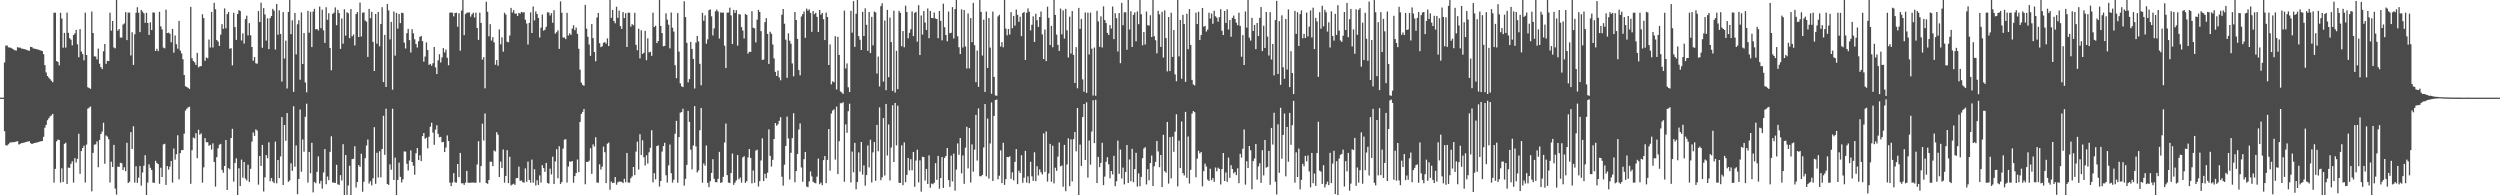 <?xml version="1.0" encoding="UTF-8"?>
<svg xmlns="http://www.w3.org/2000/svg" width="1920" height="150">
  <path d="M0 74.992h1v1.000H0zM1 74.992h1v1.000H1zM2 74.993h1v1.000H2zM3 47.991h1v52.794H3zM4 35.018h1v76.517H4zM5 34.972h1v76.792H5zM6 36.375h1v74.419H6zM7 36.450h1v73.148H7zM8 36.755h1v72.561H8zM9 37.413h1v71.872H9zM10 38.034h1v71.168H10zM11 38.590h1v70.391H11zM12 38.834h1v69.888H12zM13 36.245h1v72.210H13zM14 36.536h1v74.465H14zM15 36.625h1v73.878H15zM16 37.294h1v72.648H16zM17 37.436h1v72.331H17zM18 37.699h1v71.825H18zM19 37.921h1v71.310H19zM20 38.303h1v70.597H20zM21 38.704h1v69.987H21zM22 38.994h1v69.455H22zM23 36.014h1v73.919H23zM24 36.150h1v74.448H24zM25 37.150h1v73.031H25zM26 37.374h1v72.468H26zM27 37.585h1v72.104H27zM28 37.870h1v71.529H28zM29 38.091h1v71.006H29zM30 38.521h1v70.249H30zM31 38.856h1v69.655H31zM32 39.161h1v69.188H32zM33 41.639h1v63.432H33zM34 50.046h1v48.025H34zM35 55.635h1v40.259H35zM36 58.382h1v33.977H36zM37 59.638h1v31.196H37zM38 60.837h1v28.566H38zM39 62.022h1v26.620H39zM40 63.192h1v24.244H40zM41 9.816h1v130.406H41zM42 9.752h1v119.930H42zM43 46.897h1v61.622H43zM44 47.569h1v59.577H44zM45 50.183h1v57.325H45zM46 9.764h1v130.487H46zM47 14.242h1v115.013H47zM48 36.683h1v103.154H48zM49 25.298h1v85.171H49zM50 36.539h1v73.081H50zM51 9.665h1v131.604H51zM52 25.175h1v103.534H52zM53 29.322h1v99.591H53zM54 30.474h1v95.375H54zM55 34.859h1v88.995H55zM56 26.872h1v113.382H56zM57 25.641h1v95.791H57zM58 22.941h1v101.822H58zM59 34.057h1v87.965H59zM60 43.930h1v58.793H60zM61 22.393h1v111.127H61zM62 39.568h1v76.452H62zM63 41.570h1v72.085H63zM64 46.318h1v65.580H64zM65 9.741h1v130.455H65zM66 42.221h1v68.857H66zM67 67.023h1v16.440H67zM68 67.624h1v15.031H68zM69 68.224h1v13.570H69zM70 8.871h1v138.049H70zM71 25.345h1v92.058H71zM72 43.259h1v67.868H72zM73 43.404h1v67.465H73zM74 45.610h1v62.983H74zM75 37.313h1v91.137H75zM76 48.946h1v58.452H76zM77 51.552h1v51.341H77zM78 53.082h1v47.958H78zM79 39.357h1v54.915H79zM80 33.727h1v92.005H80zM81 48.988h1v55.047H81zM82 46.682h1v58.209H82zM83 46.888h1v60.041H83zM84 9.711h1v130.466H84zM85 23.531h1v100.622H85zM86 16.136h1v112.109H86zM87 36.445h1v74.815H87zM88 37.135h1v107.715H88zM89 -1.820h1v151.289H89zM90 23.542h1v104.424H90zM91 22.325h1v105.899H91zM92 28.852h1v96.193H92zM93 28.870h1v96.524H93zM94 18.857h1v111.738H94zM95 17.950h1v110.534H95zM96 9.298h1v122.175H96zM97 30.798h1v78.882H97zM98 9.675h1v130.873H98zM99 9.669h1v129.897H99zM100 42.600h1v58.864H100zM101 24.777h1v89.610H101zM102 49.868h1v47.122H102zM103 26.291h1v113.963H103zM104 9.758h1v117.976H104zM105 5.555h1v134.847H105zM106 9.724h1v126.742H106zM107 24.702h1v102.826H107zM108 7.632h1v134.979H108zM109 8.932h1v123.520H109zM110 10.196h1v117.090H110zM111 17.521h1v101.682H111zM112 9.845h1v154.481H112zM113 17.643h1v122.577H113zM114 26.845h1v99.404H114zM115 17.166h1v111.682H115zM116 23.107h1v107.448H116zM117 9.537h1v130.765H117zM118 9.741h1v130.661H118zM119 39.175h1v84.310H119zM120 37.456h1v87.662H120zM121 39.249h1v86.782H121zM122 9.137h1v132.026H122zM123 20.226h1v108.616H123zM124 22.591h1v113.321H124zM125 36.571h1v74.319H125zM126 37.135h1v73.288H126zM127 7.386h1v134.666H127zM128 25.374h1v102.157H128zM129 25.058h1v105.188H129zM130 25.909h1v102.028H130zM131 32.446h1v91.189H131zM132 22.205h1v118.044H132zM133 40.425h1v73.669H133zM134 27.249h1v95.379H134zM135 33.938h1v84.548H135zM136 37.365h1v66.518H136zM137 16.076h1v121.689H137zM138 38.874h1v78.730H138zM139 41.019h1v74.288H139zM140 45.540h1v69.713H140zM141 57.598h1v45.134H141zM142 66.240h1v18.717H142zM143 66.829h1v16.670H143zM144 67.468h1v15.033H144zM145 68.315h1v13.635H145zM146 5.292h1v135.872H146zM147 44.763h1v70.572H147zM148 46.820h1v58.786H148zM149 47.869h1v58.365H149zM150 49.855h1v52.458H150zM151 40.578h1v80.922H151zM152 51.728h1v47.889H152zM153 50.960h1v52.441H153zM154 50.743h1v51.714H154zM155 10.947h1v129.331H155zM156 13.935h1v114.600H156zM157 46.691h1v59.415H157zM158 44.182h1v65.003H158zM159 44.759h1v64.478H159zM160 30.387h1v81.547H160zM161 36.481h1v74.716H161zM162 9.134h1v105.711H162zM163 36.465h1v73.591H163zM164 2.201h1v122.215H164zM165 7.118h1v136.189H165zM166 30.796h1v89.928H166zM167 31.879h1v81.985H167zM168 35.300h1v75.847H168zM169 26.611h1v83.885H169zM170 18.559h1v111.900H170zM171 22.126h1v110.543H171zM172 6.461h1v121.006H172zM173 21.739h1v85.765H173zM174 10.803h1v135.063H174zM175 9.184h1v119.931H175zM176 37.409h1v92.654H176zM177 37.036h1v68.997H177zM178 50.211h1v48.732H178zM179 9.769h1v129.685H179zM180 20.766h1v104.365H180zM181 30.600h1v91.023H181zM182 10.773h1v143.703H182zM183 7.792h1v121.441H183zM184 8.478h1v134.410H184zM185 31.085h1v91.482H185zM186 25.582h1v110.859H186zM187 33.503h1v90.888H187zM188 14.652h1v122.512H188zM189 12.015h1v126.555H189zM190 27.193h1v99.330H190zM191 17.774h1v121.964H191zM192 27.063h1v102.592H192zM193 36.108h1v72.623H193zM194 46.642h1v55.070H194zM195 43.850h1v60.509H195zM196 48.580h1v50.824H196zM197 48.927h1v51.368H197zM198 8.479h1v133.366H198zM199 16.948h1v102.890H199zM200 2.068h1v125.324H200zM201 36.685h1v74.647H201zM202 6.186h1v140.930H202zM203 11.170h1v125.012H203zM204 31.157h1v87.920H204zM205 14.066h1v107.503H205zM206 37.734h1v71.585H206zM207 13.905h1v125.354H207zM208 12.264h1v124.497H208zM209 6.793h1v132.556H209zM210 8.131h1v132.511H210zM211 38.030h1v70.743H211zM212 3.139h1v137.647H212zM213 26.658h1v96.273H213zM214 7.914h1v128.822H214zM215 26.051h1v94.115H215zM216 62.591h1v27.378H216zM217 9.324h1v132.776H217zM218 44.945h1v51.073H218zM219 31.211h1v76.948H219zM220 67.950h1v18.909H220zM221 9.188h1v130.481H221zM222 -3.112h1v141.721H222zM223 26.220h1v99.166H223zM224 15.616h1v115.592H224zM225 70.562h1v11.058H225zM226 9.955h1v118.117H226zM227 41.776h1v69.966H227zM228 18.637h1v130.538H228zM229 15.587h1v121.901H229zM230 61.250h1v22.883H230zM231 9.517h1v122.316H231zM232 49.128h1v57.991H232zM233 25.388h1v91.153H233zM234 63.330h1v26.354H234zM235 70.915h1v8.718H235zM236 8.317h1v131.899H236zM237 25.067h1v91.660H237zM238 9.073h1v123.982H238zM239 36.139h1v73.548H239zM240 8.903h1v138.860H240zM241 6.783h1v132.941H241zM242 22.474h1v118.204H242zM243 22.334h1v109.621H243zM244 23.396h1v96.722H244zM245 5.053h1v136.006H245zM246 21.632h1v117.228H246zM247 7.444h1v137.397H247zM248 23.279h1v109.155H248zM249 32.974h1v81.505H249zM250 5.576h1v135.919H250zM251 15.207h1v120.365H251zM252 10.141h1v128.186H252zM253 36.806h1v79.802H253zM254 53.962h1v50.698H254zM255 10.646h1v129.612H255zM256 9.727h1v130.516H256zM257 5.676h1v134.889H257zM258 19.345h1v107.233H258zM259 7.586h1v134.057H259zM260 10.015h1v131.959H260zM261 37.529h1v96.998H261zM262 14.165h1v124.495H262zM263 33.516h1v77.237H263zM264 7.098h1v142.913H264zM265 27.329h1v91.744H265zM266 9.373h1v140.278H266zM267 10.119h1v132.340H267zM268 29.285h1v97.985H268zM269 6.958h1v143.430H269zM270 27.916h1v94.318H270zM271 26.535h1v95.435H271zM272 34.897h1v77.413H272zM273 10.819h1v133.190H273zM274 9.287h1v130.479H274zM275 28.436h1v98.381H275zM276 1.949h1v126.215H276zM277 28.021h1v90.064H277zM278 9.727h1v137.502H278zM279 9.507h1v130.060H279zM280 15.740h1v105.772H280zM281 16.634h1v95.147H281zM282 43.748h1v63.414H282zM283 6.822h1v134.105H283zM284 13.969h1v125.190H284zM285 9.124h1v133.249H285zM286 32.163h1v104.794H286zM287 54.516h1v43.195H287zM288 10.764h1v130.400H288zM289 33.557h1v83.772H289zM290 9.205h1v127.166H290zM291 35.590h1v80.607H291zM292 18.474h1v117.709H292zM293 5.514h1v108.943H293zM294 63.096h1v25.856H294zM295 26.787h1v92.126H295zM296 66.807h1v16.664H296zM297 3.123h1v138.176H297zM298 7.959h1v134.075H298zM299 30.275h1v95.938H299zM300 16.817h1v113.514H300zM301 68.856h1v14.629H301zM302 8.847h1v129.413H302zM303 42.684h1v78.408H303zM304 9.862h1v140.067H304zM305 21.942h1v116.245H305zM306 10.711h1v114.176H306zM307 17.769h1v118.087H307zM308 9.774h1v130.360H308zM309 10.107h1v127.598H309zM310 32.740h1v83.510H310zM311 37.206h1v79.205H311zM312 25.467h1v100.325H312zM313 22.181h1v108.781H313zM314 30.820h1v92.476H314zM315 40.349h1v75.155H315zM316 22.401h1v101.994H316zM317 25.618h1v101.647H317zM318 30.138h1v104.055H318zM319 33.795h1v83.914H319zM320 36.499h1v77.198H320zM321 31.688h1v91.221H321zM322 28.306h1v91.005H322zM323 27.597h1v96.173H323zM324 31.565h1v72.962H324zM325 47.377h1v54.762H325zM326 43.415h1v63.109H326zM327 32.538h1v73.210H327zM328 38.462h1v75.458H328zM329 49.831h1v55.174H329zM330 49.052h1v48.257H330zM331 50.506h1v43.761H331zM332 48.556h1v53.298H332zM333 36.102h1v75.097H333zM334 51.744h1v47.785H334zM335 56.867h1v39.345H335zM336 46.319h1v56.481H336zM337 41.658h1v63.740H337zM338 48.028h1v57.083H338zM339 44.075h1v65.183H339zM340 36.979h1v72.020H340zM341 40.240h1v76.556H341zM342 38.063h1v75.253H342zM343 44.348h1v59.636H343zM344 50.126h1v58.221H344zM345 9.654h1v130.609H345zM346 9.637h1v133.325H346zM347 9.718h1v130.466H347zM348 12.570h1v120.398H348zM349 9.989h1v130.045H349zM350 9.748h1v130.520H350zM351 20.514h1v105.439H351zM352 10.209h1v125.852H352zM353 38.906h1v78.565H353zM354 8.148h1v132.672H354zM355 -0.157h1v140.924H355zM356 26.970h1v115.021H356zM357 10.806h1v129.475H357zM358 9.791h1v121.475H358zM359 9.634h1v130.681H359zM360 9.570h1v130.846H360zM361 12.821h1v127.495H361zM362 10.975h1v129.202H362zM363 9.760h1v130.416H363zM364 13.434h1v126.881H364zM365 9.715h1v130.639H365zM366 21.495h1v104.791H366zM367 30.635h1v77.840H367zM368 9.751h1v130.457H368zM369 17.620h1v109.933H369zM370 45.755h1v49.222H370zM371 43.889h1v64.047H371zM372 67.843h1v19.322H372zM373 1.337h1v139.281H373zM374 9.074h1v132.012H374zM375 27.842h1v110.388H375zM376 18.545h1v105.615H376zM377 31.170h1v93.072H377zM378 28.572h1v98.999H378zM379 32.547h1v83.001H379zM380 49.710h1v66.620H380zM381 46.154h1v55.394H381zM382 50.412h1v53.018H382zM383 22.556h1v113.391H383zM384 34.062h1v90.037H384zM385 28.669h1v100.341H385zM386 39.683h1v75.134H386zM387 9.786h1v130.490H387zM388 11.237h1v123.874H388zM389 32.070h1v83.307H389zM390 32.476h1v108.136H390zM391 27.278h1v93.098H391zM392 6.052h1v136.404H392zM393 9.644h1v132.022H393zM394 7.757h1v133.279H394zM395 10.475h1v131.509H395zM396 10.377h1v126.535H396zM397 12.227h1v124.472H397zM398 9.936h1v118.024H398zM399 10.481h1v128.348H399zM400 9.106h1v129.559H400zM401 9.652h1v130.290H401zM402 9.415h1v130.840H402zM403 15.156h1v114.195H403zM404 18.070h1v121.582H404zM405 34.213h1v89.917H405zM406 17.554h1v120.643H406zM407 9.546h1v130.671H407zM408 25.350h1v97.244H408zM409 4.971h1v135.361H409zM410 15.663h1v114.353H410zM411 8.736h1v133.700H411zM412 10.762h1v127.677H412zM413 13.753h1v128.287H413zM414 28.827h1v105.881H414zM415 21.258h1v118.966H415zM416 11.177h1v115.624H416zM417 23.564h1v105.506H417zM418 22.823h1v109.184H418zM419 20.512h1v104.616H419zM420 9.491h1v131.027H420zM421 9.630h1v131.413H421zM422 11.953h1v117.569H422zM423 10.137h1v123.870H423zM424 17.465h1v102.879H424zM425 7.845h1v133.534H425zM426 25.822h1v98.118H426zM427 24.773h1v89.825H427zM428 23.273h1v113.633H428zM429 37.522h1v74.830H429zM430 1.017h1v140.234H430zM431 9.765h1v130.046H431zM432 28.826h1v85.307H432zM433 28.785h1v78.488H433zM434 30.071h1v76.844H434zM435 9.894h1v130.354H435zM436 27.285h1v100.610H436zM437 25.624h1v98.377H437zM438 26.787h1v97.494H438zM439 21.964h1v101.666H439zM440 19.412h1v120.919H440zM441 23.204h1v112.001H441zM442 21.209h1v111.729H442zM443 26.025h1v96.498H443zM444 37.435h1v94.833H444zM445 53.515h1v40.137H445zM446 63.422h1v24.073H446zM447 65.191h1v20.727H447zM448 65.839h1v17.851H448zM449 3.737h1v137.790H449zM450 22.023h1v102.326H450zM451 28.208h1v96.164H451zM452 34.219h1v89.248H452zM453 42.879h1v70.973H453zM454 18.487h1v115.021H454zM455 29.264h1v81.631H455zM456 39.961h1v72.583H456zM457 47.037h1v58.370H457zM458 13.467h1v126.787H458zM459 9.908h1v130.383H459zM460 33.197h1v93.025H460zM461 36.187h1v94.050H461zM462 35.517h1v92.472H462zM463 32.818h1v79.764H463zM464 32.350h1v84.552H464zM465 33.550h1v107.096H465zM466 29.465h1v80.870H466zM467 35.390h1v74.141H467zM468 -0.811h1v146.559H468zM469 13.718h1v125.726H469zM470 7.668h1v132.925H470zM471 16.140h1v124.226H471zM472 17.851h1v118.142H472zM473 5.186h1v136.700H473zM474 13.690h1v126.341H474zM475 8.090h1v131.316H475zM476 20.081h1v119.425H476zM477 22.237h1v117.450H477zM478 9.282h1v131.347H478zM479 13.910h1v123.392H479zM480 10.125h1v129.820H480zM481 36.081h1v81.355H481zM482 9.702h1v130.533H482zM483 9.789h1v130.461H483zM484 20.456h1v116.404H484zM485 18.514h1v116.984H485zM486 19.411h1v108.868H486zM487 9.845h1v124.655H487zM488 34.467h1v81.968H488zM489 38.596h1v70.207H489zM490 22.072h1v108.156H490zM491 44.869h1v58.206H491zM492 23.228h1v95.843H492zM493 41.415h1v66.324H493zM494 40.477h1v80.374H494zM495 23.631h1v103.492H495zM496 46.236h1v73.082H496zM497 29.448h1v96.153H497zM498 40.204h1v76.764H498zM499 39.763h1v73.723H499zM500 42.864h1v57.195H500zM501 9.750h1v130.321H501zM502 20.756h1v112.256H502zM503 19.698h1v118.008H503zM504 33.056h1v79.099H504zM505 31.513h1v80.172H505zM506 -0.034h1v143.327H506zM507 19.958h1v119.062H507zM508 25.375h1v91.050H508zM509 35.512h1v76.682H509zM510 35.217h1v74.431H510zM511 10.232h1v124.442H511zM512 15.072h1v125.162H512zM513 18.970h1v108.072H513zM514 37.192h1v73.794H514zM515 9.645h1v123.354H515zM516 21.240h1v118.982H516zM517 24.293h1v113.742H517zM518 50.058h1v52.673H518zM519 60.071h1v32.752H519zM520 10.060h1v130.266H520zM521 39.637h1v65.657H521zM522 64.023h1v22.524H522zM523 66.274h1v19.802H523zM524 66.921h1v16.577H524zM525 0.970h1v141.622H525zM526 13.131h1v124.235H526zM527 32.942h1v93.701H527zM528 63.297h1v21.868H528zM529 60.786h1v32.830H529zM530 32.146h1v82.738H530zM531 37.598h1v92.511H531zM532 45.260h1v66.446H532zM533 67.954h1v13.551H533zM534 32.708h1v79.745H534zM535 27.611h1v104.856H535zM536 31.779h1v99.150H536zM537 48.992h1v51.040H537zM538 65.482h1v17.419H538zM539 9.835h1v130.484H539zM540 15.972h1v109.591H540zM541 11.837h1v115.399H541zM542 33.561h1v78.225H542zM543 30.201h1v110.266H543zM544 7.778h1v135.923H544zM545 7.205h1v132.012H545zM546 12.562h1v120.242H546zM547 27.250h1v95.004H547zM548 21.802h1v115.525H548zM549 8.712h1v131.187H549zM550 7.359h1v132.597H550zM551 8.794h1v128.577H551zM552 29.606h1v87.016H552zM553 9.549h1v130.875H553zM554 9.715h1v130.266H554zM555 9.661h1v126.159H555zM556 35.058h1v74.410H556zM557 52.297h1v42.558H557zM558 9.737h1v124.760H558zM559 9.611h1v130.643H559zM560 5.899h1v134.692H560zM561 11.809h1v121.074H561zM562 33.860h1v84.060H562zM563 7.624h1v134.289H563zM564 9.914h1v130.347H564zM565 7.785h1v130.757H565zM566 35.035h1v84.053H566zM567 10.778h1v126.972H567zM568 11.136h1v125.234H568zM569 20.819h1v119.412H569zM570 23.457h1v97.434H570zM571 29.561h1v90.395H571zM572 10.705h1v129.773H572zM573 11.497h1v127.647H573zM574 41.147h1v79.740H574zM575 39.732h1v74.745H575zM576 39.937h1v81.364H576zM577 8.596h1v132.244H577zM578 21.292h1v109.639H578zM579 21.773h1v118.635H579zM580 32.579h1v83.129H580zM581 15.109h1v99.892H581zM582 7.577h1v135.621H582zM583 9.178h1v129.997H583zM584 23.890h1v99.356H584zM585 46.051h1v60.186H585zM586 45.715h1v93.357H586zM587 16.980h1v116.425H587zM588 13.939h1v122.948H588zM589 26.003h1v106.667H589zM590 49.119h1v50.277H590zM591 24.361h1v95.367H591zM592 25.940h1v102.024H592zM593 34.192h1v88.535H593zM594 44.859h1v61.916H594zM595 55.181h1v39.356H595zM596 58.323h1v38.240H596zM597 54.163h1v41.228H597zM598 59.507h1v33.287H598zM599 61.698h1v28.299H599zM600 11.319h1v124.431H600zM601 6.924h1v135.678H601zM602 18.212h1v108.280H602zM603 30.470h1v81.646H603zM604 59.748h1v29.785H604zM605 25.585h1v80.763H605zM606 31.276h1v106.614H606zM607 33.572h1v83.800H607zM608 48.739h1v57.346H608zM609 58.604h1v28.309H609zM610 9.239h1v130.744H610zM611 15.396h1v115.996H611zM612 29.880h1v88.414H612zM613 53.792h1v45.695H613zM614 57.857h1v36.888H614zM615 12.662h1v115.937H615zM616 10.854h1v128.736H616zM617 8.865h1v113.425H617zM618 29.052h1v87.657H618zM619 6.627h1v136.614H619zM620 8.197h1v135.573H620zM621 7.162h1v132.147H621zM622 9.893h1v121.803H622zM623 24.431h1v111.049H623zM624 8.492h1v131.138H624zM625 10.880h1v129.503H625zM626 9.852h1v130.970H626zM627 12.937h1v122.753H627zM628 24.512h1v97.269H628zM629 7.704h1v133.741H629zM630 11.275h1v128.960H630zM631 9.993h1v132.227H631zM632 14.758h1v108.207H632zM633 30.754h1v89.085H633zM634 9.684h1v130.983H634zM635 13.077h1v109.708H635zM636 49.895h1v49.233H636zM637 34.099h1v96.967H637zM638 64.744h1v22.448H638zM639 62.449h1v22.438H639zM640 63.198h1v20.801H640zM641 27.808h1v94.744H641zM642 68.693h1v13.161H642zM643 28.285h1v105.382H643zM644 42.190h1v66.258H644zM645 70.239h1v9.003H645zM646 71.021h1v8.299H646zM647 72.125h1v6.411H647zM648 8.141h1v131.446H648zM649 52.582h1v42.960H649zM650 48.706h1v53.263H650zM651 67.013h1v18.378H651zM652 70.724h1v8.924H652zM653 8.352h1v131.799H653zM654 25.101h1v91.333H654zM655 0.877h1v131.496H655zM656 35.988h1v73.716H656zM657 10.541h1v134.822H657zM658 -1.267h1v141.047H658zM659 27.757h1v89.311H659zM660 30.540h1v101.232H660zM661 38.414h1v70.664H661zM662 9.042h1v125.042H662zM663 27.642h1v99.378H663zM664 6.390h1v136.190H664zM665 19.029h1v115.415H665zM666 39.002h1v72.727H666zM667 9.240h1v119.342H667zM668 40.778h1v66.515H668zM669 12.945h1v127.212H669zM670 34.817h1v82.214H670zM671 8.876h1v100.207H671zM672 9.468h1v129.399H672zM673 56.459h1v39.465H673zM674 43.485h1v72.670H674zM675 66.393h1v16.075H675zM676 4.746h1v133.695H676zM677 2.501h1v133.678H677zM678 62.660h1v28.014H678zM679 15.774h1v119.017H679zM680 69.248h1v10.591H680zM681 7.575h1v111.860H681zM682 59.278h1v36.327H682zM683 13.487h1v125.086H683zM684 32.377h1v80.930H684zM685 69.843h1v11.025H685zM686 8.254h1v116.178H686zM687 71.076h1v7.979H687zM688 38.997h1v72.679H688zM689 68.456h1v12.712H689zM690 8.309h1v132.073H690zM691 9.861h1v130.688H691zM692 35.481h1v76.112H692zM693 23.843h1v118.330H693zM694 36.317h1v73.028H694zM695 4.367h1v135.596H695zM696 9.272h1v125.035H696zM697 29.435h1v91.879H697zM698 25.202h1v105.707H698zM699 22.460h1v99.797H699zM700 8.829h1v122.000H700zM701 27.765h1v88.955H701zM702 9.923h1v133.522H702zM703 9.048h1v114.237H703zM704 31.977h1v83.025H704zM705 3.989h1v136.106H705zM706 42.310h1v80.841H706zM707 11.899h1v135.257H707zM708 26.556h1v93.840H708zM709 8.431h1v112.268H709zM710 17.290h1v121.373H710zM711 23.013h1v106.709H711zM712 6.513h1v134.806H712zM713 29.340h1v89.992H713zM714 8.468h1v135.731H714zM715 13.777h1v127.185H715zM716 13.901h1v127.612H716zM717 9.612h1v130.767H717zM718 14.196h1v111.110H718zM719 14.600h1v123.510H719zM720 29.356h1v90.340H720zM721 8.437h1v136.515H721zM722 15.961h1v120.803H722zM723 30.997h1v89.580H723zM724 2.797h1v141.535H724zM725 20.877h1v100.387H725zM726 26.880h1v92.908H726zM727 31.668h1v81.999H727zM728 8.880h1v129.434H728zM729 25.534h1v117.971H729zM730 25.136h1v94.364H730zM731 5.485h1v133.906H731zM732 29.534h1v88.447H732zM733 6.994h1v139.420H733zM734 -1.519h1v131.771H734zM735 27.860h1v82.328H735zM736 36.315h1v82.574H736zM737 41.523h1v64.507H737zM738 7.163h1v125.946H738zM739 36.430h1v82.943H739zM740 7.708h1v133.442H740zM741 35.687h1v77.737H741zM742 52.624h1v44.737H742zM743 10.354h1v118.968H743zM744 52.533h1v45.757H744zM745 13.882h1v126.326H745zM746 32.333h1v78.546H746zM747 2.190h1v129.629H747zM748 34.696h1v80.234H748zM749 63.150h1v25.082H749zM750 38.851h1v84.490H750zM751 66.662h1v16.586H751zM752 -4.852h1v140.170H752zM753 9.117h1v126.277H753zM754 42.667h1v91.686H754zM755 15.119h1v98.133H755zM756 70.604h1v9.311H756zM757 8.898h1v126.542H757zM758 52.171h1v38.932H758zM759 13.858h1v123.318H759zM760 36.536h1v73.627H760zM761 71.988h1v6.701H761zM762 8.900h1v130.127H762zM763 59.090h1v29.921H763zM764 73.274h1v3.510H764zM765 73.597h1v2.792H765zM766 12.591h1v125.160H766zM767 11.358h1v123.591H767zM768 35.754h1v79.710H768zM769 32.365h1v108.285H769zM770 36.277h1v73.391H770zM771 -0.618h1v142.604H771zM772 21.953h1v115.686H772zM773 27.156h1v93.404H773zM774 22.241h1v98.477H774zM775 26.521h1v93.545H775zM776 9.335h1v128.046H776zM777 21.687h1v110.673H777zM778 12.222h1v126.347H778zM779 19.649h1v104.674H779zM780 7.334h1v107.151H780zM781 11.362h1v130.033H781zM782 16.743h1v114.315H782zM783 12.854h1v119.962H783zM784 27.730h1v91.453H784zM785 10.001h1v130.385H785zM786 9.165h1v127.273H786zM787 46.050h1v69.839H787zM788 9.797h1v130.490H788zM789 6.439h1v129.019H789zM790 9.006h1v131.751H790zM791 23.363h1v100.905H791zM792 19.007h1v116.426H792zM793 12.535h1v126.380H793zM794 32.204h1v84.748H794zM795 10.540h1v128.548H795zM796 15.535h1v112.177H796zM797 20.611h1v114.146H797zM798 13.033h1v117.062H798zM799 8.798h1v123.532H799zM800 26.405h1v107.579H800zM801 45.385h1v57.066H801zM802 22.698h1v109.285H802zM803 46.939h1v54.037H803zM804 5.097h1v134.393H804zM805 13.682h1v119.560H805zM806 34.588h1v75.879H806zM807 19.883h1v119.670H807zM808 36.308h1v75.635H808zM809 -3.295h1v144.134H809zM810 11.447h1v117.347H810zM811 26.573h1v104.650H811zM812 34.483h1v85.805H812zM813 39.122h1v70.307H813zM814 6.551h1v121.210H814zM815 26.362h1v100.749H815zM816 8.006h1v135.404H816zM817 29.633h1v81.631H817zM818 6.820h1v140.024H818zM819 23.293h1v103.007H819zM820 44.130h1v62.108H820zM821 12.782h1v130.148H821zM822 41.109h1v65.898H822zM823 8.486h1v130.889H823zM824 42.201h1v64.630H824zM825 63.763h1v37.682H825zM826 36.183h1v80.020H826zM827 67.783h1v15.147H827zM828 6.051h1v144.208H828zM829 22.152h1v88.884H829zM830 14.475h1v112.970H830zM831 60.957h1v28.959H831zM832 70.452h1v9.398H832zM833 9.570h1v113.242H833zM834 71.309h1v7.269H834zM835 9.720h1v126.656H835zM836 41.840h1v66.045H836zM837 9.666h1v116.812H837zM838 37.352h1v63.672H838zM839 73.349h1v3.657H839zM840 36.509h1v73.400H840zM841 73.500h1v3.130H841zM842 8.351h1v132.215H842zM843 16.424h1v104.116H843zM844 35.945h1v92.412H844zM845 12.563h1v112.518H845zM846 36.530h1v73.143H846zM847 4.845h1v137.324H847zM848 15.422h1v120.225H848zM849 17.703h1v106.529H849zM850 25.283h1v95.459H850zM851 26.868h1v99.304H851zM852 19.239h1v117.667H852zM853 21.930h1v109.376H853zM854 5.044h1v128.921H854zM855 30.065h1v89.608H855zM856 10.131h1v132.860H856zM857 14.002h1v125.214H857zM858 39.520h1v68.460H858zM859 10.017h1v123.465H859zM860 48.524h1v66.359H860zM861 2.215h1v134.841H861zM862 19.373h1v109.357H862zM863 9.509h1v132.109H863zM864 9.374h1v122.677H864zM865 38.186h1v73.191H865zM866 -3.614h1v144.160H866zM867 22.705h1v99.769H867zM868 8.662h1v130.519H868zM869 36.047h1v78.229H869zM870 11.408h1v128.525H870zM871 9.544h1v120.308H871zM872 31.760h1v85.582H872zM873 8.816h1v134.440H873zM874 18.610h1v114.582H874zM875 -4.830h1v147.837H875zM876 10.933h1v124.941H876zM877 34.812h1v86.661H877zM878 24.617h1v89.432H878zM879 34.177h1v78.879H879zM880 8.882h1v132.802H880zM881 19.423h1v110.464H881zM882 19.632h1v118.862H882zM883 11.748h1v113.506H883zM884 28.433h1v91.035H884zM885 -4.643h1v147.481H885zM886 27.809h1v99.947H886zM887 30.938h1v93.385H887zM888 40.984h1v67.325H888zM889 8.300h1v107.978H889zM890 11.032h1v117.375H890zM891 36.011h1v83.017H891zM892 9.063h1v134.583H892zM893 44.185h1v59.341H893zM894 7.999h1v123.476H894zM895 29.252h1v103.413H895zM896 54.854h1v38.812H896zM897 13.114h1v127.902H897zM898 54.578h1v50.763H898zM899 9.779h1v127.229H899zM900 43.709h1v61.265H900zM901 23.075h1v93.527H901zM902 57.139h1v44.007H902zM903 62.413h1v25.346H903zM904 -3.480h1v146.633H904zM905 43.314h1v64.737H905zM906 15.416h1v113.660H906zM907 60.479h1v32.793H907zM908 11.426h1v121.515H908zM909 18.472h1v116.301H909zM910 62.854h1v23.081H910zM911 10.553h1v126.037H911zM912 37.797h1v67.086H912zM913 6.945h1v134.013H913zM914 34.494h1v95.904H914zM915 61.313h1v25.913H915zM916 64.848h1v20.428H916zM917 65.594h1v20.553H917zM918 9.736h1v126.442H918zM919 18.482h1v103.371H919zM920 9.081h1v106.662H920zM921 30.705h1v87.145H921zM922 26.931h1v89.791H922zM923 6.074h1v137.013H923zM924 20.486h1v111.001H924zM925 19.915h1v105.747H925zM926 24.200h1v103.680H926zM927 22.745h1v115.156H927zM928 9.785h1v129.233H928zM929 14.216h1v115.362H929zM930 10.382h1v128.033H930zM931 18.216h1v118.538H931zM932 8.280h1v131.373H932zM933 12.491h1v116.162H933zM934 13.496h1v118.099H934zM935 16.650h1v112.116H935zM936 13.184h1v116.563H936zM937 7.052h1v134.598H937zM938 23.552h1v106.298H938zM939 26.954h1v90.567H939zM940 8.470h1v130.550H940zM941 17.626h1v114.848H941zM942 7.144h1v132.550H942zM943 22.619h1v98.436H943zM944 15.367h1v121.255H944zM945 28.216h1v98.652H945zM946 13.726h1v116.086H946zM947 11.942h1v121.167H947zM948 14.617h1v117.307H948zM949 17.418h1v117.081H949zM950 19.342h1v109.920H950zM951 9.737h1v130.948H951zM952 19.901h1v98.216H952zM953 43.559h1v77.491H953zM954 26.965h1v87.254H954zM955 49.938h1v49.509H955zM956 8.790h1v133.055H956zM957 21.193h1v102.636H957zM958 0.018h1v129.072H958zM959 28.954h1v83.168H959zM960 31.184h1v84.294H960zM961 13.668h1v131.707H961zM962 23.822h1v99.911H962zM963 19.140h1v102.605H963zM964 37.711h1v72.847H964zM965 17.659h1v120.251H965zM966 27.695h1v100.115H966zM967 13.700h1v111.665H967zM968 5.449h1v134.977H968zM969 39.210h1v76.143H969zM970 19.778h1v114.928H970zM971 36.832h1v70.675H971zM972 9.196h1v119.548H972zM973 28.113h1v100.049H973zM974 42.665h1v73.233H974zM975 9.375h1v132.534H975zM976 45.736h1v52.497H976zM977 33.728h1v77.342H977zM978 57.884h1v28.693H978zM979 15.401h1v124.184H979zM980 0.645h1v148.707H980zM981 56.826h1v38.633H981zM982 16.224h1v116.508H982zM983 65.168h1v17.608H983zM984 11.793h1v110.107H984zM985 51.679h1v51.936H985zM986 60.453h1v26.708H986zM987 14.560h1v120.848H987zM988 53.416h1v44.063H988zM989 7.211h1v116.993H989zM990 66.938h1v19.734H990zM991 39.286h1v71.921H991zM992 56.095h1v40.033H992zM993 72.249h1v5.234H993zM994 8.323h1v131.943H994zM995 26.035h1v90.959H995zM996 9.346h1v126.642H996zM997 35.330h1v78.790H997zM998 10.833h1v134.647H998zM999 7.996h1v130.127H999zM1000 29.395h1v96.429H1000zM1001 26.006h1v101.740H1001zM1002 29.232h1v90.484H1002zM1003 9.603h1v114.226H1003zM1004 28.002h1v91.413H1004zM1005 20.489h1v111.200H1005zM1006 8.048h1v135.845H1006zM1007 28.750h1v88.684H1007zM1008 5.896h1v134.826H1008zM1009 37.704h1v95.635H1009zM1010 13.692h1v129.045H1010zM1011 16.416h1v101.156H1011zM1012 59.015h1v34.498H1012zM1013 9.391h1v121.691H1013zM1014 22.043h1v109.798H1014zM1015 4.411h1v136.847H1015zM1016 20.244h1v106.604H1016zM1017 7.480h1v136.444H1017zM1018 9.415h1v132.160H1018zM1019 24.204h1v115.334H1019zM1020 17.149h1v125.050H1020zM1021 36.526h1v80.834H1021zM1022 8.684h1v131.969H1022zM1023 27.592h1v98.073H1023zM1024 31.190h1v84.645H1024zM1025 10.584h1v138.456H1025zM1026 26.812h1v96.981H1026zM1027 4.003h1v146.412H1027zM1028 23.498h1v98.246H1028zM1029 31.061h1v87.878H1029zM1030 32.168h1v86.053H1030zM1031 27.468h1v87.464H1031zM1032 9.196h1v134.051H1032zM1033 23.030h1v100.704H1033zM1034 2.271h1v129.334H1034zM1035 28.568h1v88.869H1035zM1036 14.731h1v131.685H1036zM1037 6.870h1v134.157H1037zM1038 35.660h1v78.977H1038zM1039 22.587h1v92.665H1039zM1040 41.273h1v64.620H1040zM1041 7.150h1v135.558H1041zM1042 26.721h1v101.960H1042zM1043 7.546h1v132.760H1043zM1044 6.322h1v124.428H1044zM1045 51.151h1v50.520H1045zM1046 17.364h1v123.713H1046zM1047 46.088h1v58.805H1047zM1048 9.833h1v120.897H1048zM1049 29.806h1v87.323H1049zM1050 46.654h1v66.110H1050zM1051 1.227h1v133.524H1051zM1052 61.365h1v28.548H1052zM1053 30.716h1v90.643H1053zM1054 66.362h1v17.258H1054zM1055 0.073h1v140.323H1055zM1056 9.349h1v133.059H1056zM1057 58.482h1v33.674H1057zM1058 17.048h1v117.657H1058zM1059 69.216h1v13.885H1059zM1060 9.327h1v125.175H1060zM1061 39.992h1v74.920H1061zM1062 14.436h1v122.260H1062zM1063 24.083h1v101.049H1063zM1064 63.862h1v22.846H1064zM1065 8.882h1v130.101H1065zM1066 49.106h1v49.964H1066zM1067 73.222h1v3.888H1067zM1068 73.557h1v2.910H1068zM1069 69.574h1v9.454H1069zM1070 12.115h1v125.982H1070zM1071 29.980h1v85.777H1071zM1072 32.961h1v105.796H1072zM1073 36.207h1v73.641H1073zM1074 5.211h1v133.318H1074zM1075 9.478h1v132.780H1075zM1076 26.738h1v96.634H1076zM1077 24.915h1v103.377H1077zM1078 26.868h1v91.480H1078zM1079 9.948h1v128.428H1079zM1080 23.043h1v111.750H1080zM1081 22.572h1v115.494H1081zM1082 9.993h1v111.609H1082zM1083 31.100h1v86.020H1083zM1084 5.703h1v134.296H1084zM1085 10.390h1v120.248H1085zM1086 14.206h1v114.696H1086zM1087 23.610h1v103.226H1087zM1088 13.771h1v112.503H1088zM1089 9.268h1v131.065H1089zM1090 39.304h1v70.085H1090zM1091 11.622h1v121.511H1091zM1092 9.591h1v128.639H1092zM1093 9.203h1v131.564H1093zM1094 26.205h1v107.573H1094zM1095 16.100h1v106.521H1095zM1096 7.377h1v131.463H1096zM1097 14.545h1v110.133H1097zM1098 10.215h1v126.368H1098zM1099 17.351h1v109.917H1099zM1100 20.000h1v118.182H1100zM1101 12.155h1v128.459H1101zM1102 22.685h1v108.516H1102zM1103 12.230h1v127.213H1103zM1104 41.927h1v67.369H1104zM1105 14.034h1v109.182H1105zM1106 46.529h1v56.890H1106zM1107 5.772h1v129.638H1107zM1108 13.018h1v127.803H1108zM1109 35.547h1v75.939H1109zM1110 13.247h1v128.630H1110zM1111 35.997h1v75.334H1111zM1112 4.512h1v136.771H1112zM1113 -2.139h1v136.765H1113zM1114 31.304h1v83.711H1114zM1115 29.683h1v99.734H1115zM1116 37.042h1v72.071H1116zM1117 5.985h1v126.051H1117zM1118 25.641h1v98.327H1118zM1119 12.425h1v129.067H1119zM1120 19.582h1v104.927H1120zM1121 37.183h1v74.753H1121zM1122 4.555h1v123.563H1122zM1123 41.979h1v77.527H1123zM1124 17.105h1v127.778H1124zM1125 28.442h1v89.266H1125zM1126 8.426h1v129.276H1126zM1127 15.045h1v119.582H1127zM1128 59.821h1v27.252H1128zM1129 44.969h1v73.650H1129zM1130 67.726h1v15.595H1130zM1131 2.335h1v145.128H1131zM1132 10.267h1v122.398H1132zM1133 62.679h1v29.918H1133zM1134 14.760h1v117.123H1134zM1135 70.316h1v9.788H1135zM1136 8.891h1v111.662H1136zM1137 70.724h1v7.579H1137zM1138 11.618h1v125.948H1138zM1139 34.408h1v78.676H1139zM1140 70.811h1v8.271H1140zM1141 9.315h1v116.812H1141zM1142 72.211h1v5.160H1142zM1143 36.773h1v74.842H1143zM1144 71.058h1v7.317H1144zM1145 7.013h1v133.225H1145zM1146 10.205h1v126.418H1146zM1147 36.168h1v75.240H1147zM1148 18.355h1v120.475H1148zM1149 36.439h1v73.147H1149zM1150 3.230h1v136.503H1150zM1151 10.997h1v126.652H1151zM1152 24.770h1v104.514H1152zM1153 21.552h1v102.548H1153zM1154 26.207h1v97.911H1154zM1155 11.270h1v126.638H1155zM1156 25.307h1v99.874H1156zM1157 8.360h1v136.548H1157zM1158 27.186h1v102.822H1158zM1159 34.610h1v80.529H1159zM1160 5.290h1v134.755H1160zM1161 30.446h1v76.078H1161zM1162 8.739h1v134.648H1162zM1163 35.163h1v78.903H1163zM1164 9.194h1v130.069H1164zM1165 15.473h1v117.743H1165zM1166 24.793h1v94.644H1166zM1167 11.347h1v135.416H1167zM1168 40.222h1v68.109H1168zM1169 -1.964h1v144.412H1169zM1170 12.928h1v125.697H1170zM1171 12.076h1v128.823H1171zM1172 9.556h1v123.404H1172zM1173 25.670h1v115.144H1173zM1174 18.188h1v117.021H1174zM1175 31.635h1v87.572H1175zM1176 8.945h1v128.975H1176zM1177 16.789h1v123.078H1177zM1178 29.768h1v93.041H1178zM1179 -2.218h1v141.172H1179zM1180 35.096h1v80.422H1180zM1181 22.593h1v97.801H1181zM1182 34.507h1v77.978H1182zM1183 8.986h1v134.616H1183zM1184 11.154h1v125.982H1184zM1185 28.791h1v90.149H1185zM1186 18.897h1v125.253H1186zM1187 29.671h1v92.888H1187zM1188 -2.828h1v145.639H1188zM1189 9.569h1v121.414H1189zM1190 38.776h1v84.770H1190zM1191 35.399h1v74.018H1191zM1192 41.910h1v64.729H1192zM1193 9.038h1v116.399H1193zM1194 36.389h1v82.452H1194zM1195 14.171h1v129.889H1195zM1196 44.041h1v65.790H1196zM1197 7.660h1v109.987H1197zM1198 17.392h1v119.874H1198zM1199 55.771h1v54.276H1199zM1200 16.450h1v125.113H1200zM1201 45.609h1v73.077H1201zM1202 7.693h1v126.955H1202zM1203 39.232h1v73.725H1203zM1204 64.035h1v23.759H1204zM1205 32.541h1v91.635H1205zM1206 66.880h1v16.916H1206zM1207 -4.160h1v146.642H1207zM1208 23.134h1v102.736H1208zM1209 14.508h1v114.219H1209zM1210 53.000h1v49.424H1210zM1211 70.296h1v9.265H1211zM1212 9.347h1v125.367H1212zM1213 62.958h1v26.799H1213zM1214 10.952h1v125.535H1214zM1215 34.853h1v72.576H1215zM1216 8.908h1v130.248H1216zM1217 22.307h1v103.946H1217zM1218 64.794h1v24.940H1218zM1219 73.116h1v3.669H1219zM1220 73.581h1v2.723H1220zM1221 14.133h1v119.554H1221zM1222 10.439h1v123.389H1222zM1223 33.022h1v78.604H1223zM1224 15.546h1v116.044H1224zM1225 36.386h1v73.261H1225zM1226 0.812h1v141.583H1226zM1227 13.684h1v123.776H1227zM1228 25.391h1v95.787H1228zM1229 19.873h1v101.471H1229zM1230 25.531h1v97.951H1230zM1231 17.784h1v120.069H1231zM1232 20.521h1v106.505H1232zM1233 10.214h1v123.113H1233zM1234 28.078h1v103.603H1234zM1235 13.246h1v132.148H1235zM1236 9.374h1v129.880H1236zM1237 10.661h1v125.593H1237zM1238 9.824h1v124.249H1238zM1239 26.153h1v94.783H1239zM1240 10.125h1v130.657H1240zM1241 23.842h1v116.241H1241zM1242 45.495h1v61.313H1242zM1243 7.441h1v132.702H1243zM1244 11.400h1v129.779H1244zM1245 8.955h1v130.806H1245zM1246 25.927h1v102.117H1246zM1247 13.127h1v118.829H1247zM1248 19.265h1v118.884H1248zM1249 30.409h1v89.044H1249zM1250 12.302h1v124.950H1250zM1251 22.605h1v104.740H1251zM1252 14.368h1v117.292H1252zM1253 24.809h1v105.519H1253zM1254 9.745h1v130.529H1254zM1255 9.741h1v130.511H1255zM1256 31.796h1v93.864H1256zM1257 40.646h1v82.063H1257zM1258 47.163h1v76.618H1258zM1259 9.752h1v130.307H1259zM1260 22.513h1v99.447H1260zM1261 37.262h1v85.280H1261zM1262 15.917h1v103.884H1262zM1263 36.610h1v74.211H1263zM1264 9.116h1v132.515H1264zM1265 9.602h1v127.004H1265zM1266 34.587h1v77.834H1266zM1267 38.910h1v71.483H1267zM1268 44.010h1v60.968H1268zM1269 24.506h1v102.782H1269zM1270 27.214h1v94.350H1270zM1271 30.297h1v91.263H1271zM1272 43.700h1v63.521H1272zM1273 26.823h1v91.774H1273zM1274 19.939h1v109.637H1274zM1275 41.635h1v57.047H1275zM1276 51.286h1v42.074H1276zM1277 54.464h1v37.833H1277zM1278 9.789h1v128.075H1278zM1279 45.304h1v58.078H1279zM1280 66.568h1v17.088H1280zM1281 67.529h1v15.658H1281zM1282 67.997h1v14.373H1282zM1283 3.127h1v138.088H1283zM1284 21.679h1v100.484H1284zM1285 41.788h1v65.060H1285zM1286 43.719h1v65.025H1286zM1287 45.027h1v62.354H1287zM1288 35.694h1v87.371H1288zM1289 49.673h1v48.325H1289zM1290 53.488h1v47.990H1290zM1291 50.864h1v51.870H1291zM1292 43.841h1v51.965H1292zM1293 33.526h1v88.101H1293zM1294 46.924h1v58.010H1294zM1295 44.570h1v61.960H1295zM1296 44.569h1v64.212H1296zM1297 9.743h1v130.496H1297zM1298 28.957h1v94.306H1298zM1299 9.283h1v101.595H1299zM1300 36.318h1v79.840H1300zM1301 36.736h1v72.609H1301zM1302 7.915h1v134.091H1302zM1303 10.539h1v129.467H1303zM1304 44.289h1v69.267H1304zM1305 44.003h1v68.581H1305zM1306 40.401h1v73.352H1306zM1307 30.095h1v107.407H1307zM1308 25.678h1v99.316H1308zM1309 13.085h1v109.439H1309zM1310 26.029h1v97.298H1310zM1311 11.599h1v128.922H1311zM1312 9.962h1v127.158H1312zM1313 34.576h1v83.834H1313zM1314 38.220h1v81.112H1314zM1315 41.085h1v59.343H1315zM1316 15.256h1v108.707H1316zM1317 13.874h1v108.122H1317zM1318 9.739h1v130.509H1318zM1319 18.017h1v122.249H1319zM1320 22.960h1v99.918H1320zM1321 9.384h1v132.090H1321zM1322 21.183h1v113.002H1322zM1323 22.273h1v113.323H1323zM1324 23.045h1v96.657H1324zM1325 29.116h1v92.380H1325zM1326 16.177h1v113.121H1326zM1327 26.151h1v102.107H1327zM1328 19.189h1v112.249H1328zM1329 29.190h1v99.411H1329zM1330 9.593h1v130.878H1330zM1331 9.653h1v130.755H1331zM1332 28.899h1v100.481H1332zM1333 36.071h1v92.413H1333zM1334 35.007h1v96.762H1334zM1335 9.126h1v130.583H1335zM1336 18.964h1v103.550H1336zM1337 10.165h1v102.689H1337zM1338 36.571h1v76.944H1338zM1339 37.284h1v72.487H1339zM1340 8.497h1v132.153H1340zM1341 21.574h1v92.124H1341zM1342 32.403h1v83.267H1342zM1343 41.813h1v66.132H1343zM1344 44.811h1v57.354H1344zM1345 25.898h1v111.719H1345zM1346 31.722h1v86.165H1346zM1347 36.327h1v87.645H1347zM1348 44.222h1v50.012H1348zM1349 20.625h1v104.810H1349zM1350 22.408h1v117.047H1350zM1351 47.733h1v50.297H1351zM1352 50.812h1v47.702H1352zM1353 50.833h1v51.341H1353zM1354 55.860h1v34.825H1354zM1355 66.233h1v17.989H1355zM1356 66.552h1v17.077H1356zM1357 67.453h1v15.188H1357zM1358 68.276h1v13.775H1358zM1359 2.229h1v139.326H1359zM1360 25.364h1v95.884H1360zM1361 41.719h1v64.358H1361zM1362 43.008h1v65.500H1362zM1363 44.605h1v59.556H1363zM1364 36.122h1v84.063H1364zM1365 52.832h1v43.060H1365zM1366 49.702h1v50.468H1366zM1367 47.792h1v57.684H1367zM1368 11.961h1v128.296H1368zM1369 13.188h1v118.185H1369zM1370 44.578h1v63.651H1370zM1371 42.196h1v65.857H1371zM1372 43.232h1v67.803H1372zM1373 32.842h1v81.544H1373zM1374 35.796h1v75.440H1374zM1375 9.286h1v110.856H1375zM1376 33.723h1v76.299H1376zM1377 36.691h1v72.707H1377zM1378 7.592h1v134.100H1378zM1379 12.947h1v126.515H1379zM1380 16.853h1v99.110H1380zM1381 16.706h1v99.896H1381zM1382 14.802h1v101.186H1382zM1383 9.429h1v128.066H1383zM1384 27.702h1v92.355H1384zM1385 14.110h1v121.415H1385zM1386 12.789h1v120.678H1386zM1387 15.344h1v128.250H1387zM1388 22.623h1v118.746H1388zM1389 19.000h1v121.387H1389zM1390 10.215h1v129.454H1390zM1391 19.058h1v117.381H1391zM1392 9.744h1v130.525H1392zM1393 31.943h1v89.978H1393zM1394 24.461h1v98.003H1394zM1395 19.548h1v109.951H1395zM1396 15.157h1v104.042H1396zM1397 10.309h1v133.308H1397zM1398 22.096h1v110.847H1398zM1399 19.342h1v120.977H1399zM1400 28.757h1v105.889H1400zM1401 22.347h1v110.802H1401zM1402 9.736h1v121.355H1402zM1403 25.953h1v94.172H1403zM1404 19.652h1v120.683H1404zM1405 10.601h1v129.664H1405zM1406 41.452h1v73.555H1406zM1407 38.867h1v64.435H1407zM1408 44.083h1v60.611H1408zM1409 44.691h1v58.943H1409zM1410 48.136h1v52.398H1410zM1411 9.732h1v130.049H1411zM1412 27.371h1v89.600H1412zM1413 9.884h1v112.710H1413zM1414 35.480h1v75.429H1414zM1415 36.302h1v98.499H1415zM1416 -2.473h1v144.000H1416zM1417 27.221h1v92.517H1417zM1418 37.631h1v74.011H1418zM1419 39.313h1v70.876H1419zM1420 31.800h1v93.525H1420zM1421 29.870h1v91.095H1421zM1422 16.822h1v120.276H1422zM1423 27.394h1v96.173H1423zM1424 35.765h1v72.586H1424zM1425 29.002h1v104.498H1425zM1426 21.081h1v106.823H1426zM1427 43.270h1v96.303H1427zM1428 55.157h1v36.436H1428zM1429 53.652h1v70.719H1429zM1430 9.792h1v130.186H1430zM1431 55.596h1v40.112H1431zM1432 66.489h1v16.981H1432zM1433 67.388h1v15.342H1433zM1434 16.039h1v132.530H1434zM1435 -0.459h1v142.693H1435zM1436 20.728h1v103.995H1436zM1437 41.740h1v68.326H1437zM1438 70.507h1v10.651H1438zM1439 33.654h1v77.080H1439zM1440 44.137h1v64.456H1440zM1441 41.804h1v68.448H1441zM1442 50.724h1v53.401H1442zM1443 72.274h1v5.609H1443zM1444 39.644h1v67.392H1444zM1445 49.861h1v55.383H1445zM1446 49.752h1v50.611H1446zM1447 68.740h1v12.335H1447zM1448 73.662h1v2.696H1448zM1449 9.767h1v130.360H1449zM1450 35.459h1v76.068H1450zM1451 33.943h1v106.662H1451zM1452 36.042h1v73.592H1452zM1453 5.920h1v116.884H1453zM1454 6.515h1v137.362H1454zM1455 12.407h1v115.474H1455zM1456 20.516h1v104.007H1456zM1457 23.370h1v96.226H1457zM1458 20.421h1v105.745H1458zM1459 9.239h1v130.643H1459zM1460 11.270h1v129.894H1460zM1461 13.812h1v125.673H1461zM1462 31.635h1v82.966H1462zM1463 9.037h1v131.776H1463zM1464 24.150h1v116.162H1464zM1465 28.837h1v91.177H1465zM1466 45.596h1v57.777H1466zM1467 58.690h1v30.195H1467zM1468 9.776h1v130.463H1468zM1469 17.068h1v123.168H1469zM1470 7.464h1v133.481H1470zM1471 31.204h1v85.273H1471zM1472 8.495h1v134.909H1472zM1473 9.799h1v131.516H1473zM1474 13.254h1v133.172H1474zM1475 28.717h1v102.102H1475zM1476 40.340h1v72.549H1476zM1477 14.524h1v123.451H1477zM1478 21.611h1v100.215H1478zM1479 14.852h1v119.284H1479zM1480 36.522h1v76.880H1480zM1481 30.017h1v87.516H1481zM1482 9.580h1v130.771H1482zM1483 10.151h1v130.235H1483zM1484 25.630h1v97.719H1484zM1485 45.968h1v56.582H1485zM1486 28.554h1v80.847H1486zM1487 9.196h1v130.394H1487zM1488 27.406h1v89.885H1488zM1489 17.923h1v117.462H1489zM1490 36.500h1v73.934H1490zM1491 6.592h1v132.942H1491zM1492 -1.683h1v140.434H1492zM1493 33.463h1v98.495H1493zM1494 50.248h1v62.011H1494zM1495 50.153h1v49.723H1495zM1496 33.563h1v88.108H1496zM1497 28.285h1v111.446H1497zM1498 22.946h1v117.697H1498zM1499 38.746h1v69.211H1499zM1500 53.162h1v43.200H1500zM1501 39.281h1v79.980H1501zM1502 36.724h1v82.918H1502zM1503 39.206h1v73.075H1503zM1504 62.457h1v25.583H1504zM1505 52.928h1v67.895H1505zM1506 61.613h1v24.886H1506zM1507 65.576h1v18.969H1507zM1508 66.623h1v16.979H1508zM1509 67.630h1v15.047H1509zM1510 8.773h1v135.194H1510zM1511 4.878h1v136.702H1511zM1512 28.140h1v92.433H1512zM1513 59.087h1v42.218H1513zM1514 69.456h1v9.973H1514zM1515 32.390h1v77.500H1515zM1516 44.380h1v64.807H1516zM1517 44.514h1v65.521H1517zM1518 61.233h1v31.803H1518zM1519 72.348h1v5.053H1519zM1520 9.935h1v129.890H1520zM1521 20.603h1v109.271H1521zM1522 29.451h1v77.713H1522zM1523 63.300h1v21.806H1523zM1524 64.400h1v20.702H1524zM1525 9.734h1v130.698H1525zM1526 9.681h1v130.499H1526zM1527 27.277h1v112.895H1527zM1528 24.897h1v95.465H1528zM1529 -1.357h1v144.150H1529zM1530 7.172h1v134.522H1530zM1531 9.940h1v126.670H1531zM1532 12.553h1v117.993H1532zM1533 12.218h1v118.208H1533zM1534 9.872h1v130.946H1534zM1535 9.586h1v131.955H1535zM1536 8.410h1v131.073H1536zM1537 19.549h1v112.962H1537zM1538 25.241h1v94.060H1538zM1539 7.536h1v136.326H1539zM1540 16.060h1v125.039H1540zM1541 9.695h1v130.662H1541zM1542 24.577h1v105.945H1542zM1543 9.848h1v130.404H1543zM1544 9.730h1v130.500H1544zM1545 30.375h1v83.610H1545zM1546 17.492h1v107.767H1546zM1547 9.520h1v122.063H1547zM1548 7.819h1v132.729H1548zM1549 12.656h1v121.555H1549zM1550 9.741h1v130.250H1550zM1551 19.134h1v115.554H1551zM1552 17.268h1v112.262H1552zM1553 8.815h1v131.534H1553zM1554 9.901h1v128.674H1554zM1555 17.330h1v122.686H1555zM1556 9.885h1v118.403H1556zM1557 19.675h1v97.340H1557zM1558 3.897h1v136.404H1558zM1559 9.362h1v116.993H1559zM1560 17.944h1v113.895H1560zM1561 31.578h1v88.665H1561zM1562 5.038h1v134.883H1562zM1563 12.278h1v127.743H1563zM1564 30.399h1v82.556H1564zM1565 20.635h1v119.265H1565zM1566 36.514h1v77.252H1566zM1567 -3.263h1v144.069H1567zM1568 8.616h1v131.791H1568zM1569 11.925h1v130.632H1569zM1570 21.219h1v110.038H1570zM1571 34.028h1v88.715H1571zM1572 6.669h1v129.997H1572zM1573 9.909h1v130.355H1573zM1574 8.451h1v133.376H1574zM1575 20.940h1v116.932H1575zM1576 47.540h1v61.441H1576zM1577 12.874h1v128.419H1577zM1578 22.750h1v117.109H1578zM1579 11.647h1v137.980H1579zM1580 16.351h1v123.664H1580zM1581 8.100h1v132.292H1581zM1582 17.767h1v109.887H1582zM1583 63.200h1v23.919H1583zM1584 35.499h1v80.309H1584zM1585 65.878h1v17.981H1585zM1586 6.827h1v143.423H1586zM1587 10.888h1v130.373H1587zM1588 28.333h1v111.609H1588zM1589 25.995h1v92.703H1589zM1590 43.196h1v65.560H1590zM1591 8.656h1v129.957H1591zM1592 29.923h1v87.810H1592zM1593 9.114h1v126.735H1593zM1594 18.511h1v107.073H1594zM1595 52.895h1v52.233H1595zM1596 5.541h1v134.883H1596zM1597 35.088h1v87.304H1597zM1598 31.632h1v102.105H1598zM1599 43.765h1v67.229H1599zM1600 7.933h1v130.383H1600zM1601 10.490h1v116.490H1601zM1602 34.544h1v80.180H1602zM1603 10.838h1v117.065H1603zM1604 35.385h1v74.280H1604zM1605 4.365h1v137.716H1605zM1606 8.863h1v130.827H1606zM1607 24.851h1v108.370H1607zM1608 30.643h1v89.416H1608zM1609 31.256h1v81.775H1609zM1610 14.182h1v112.123H1610zM1611 15.389h1v121.122H1611zM1612 5.088h1v138.226H1612zM1613 23.097h1v89.713H1613zM1614 11.670h1v131.340H1614zM1615 9.661h1v131.144H1615zM1616 31.515h1v109.322H1616zM1617 12.516h1v127.264H1617zM1618 39.423h1v76.610H1618zM1619 2.186h1v125.096H1619zM1620 9.428h1v131.505H1620zM1621 9.901h1v130.426H1621zM1622 6.595h1v135.269H1622zM1623 23.459h1v106.050H1623zM1624 -3.602h1v145.121H1624zM1625 10.463h1v127.463H1625zM1626 16.290h1v123.564H1626zM1627 12.407h1v111.819H1627zM1628 9.666h1v129.796H1628zM1629 5.506h1v133.787H1629zM1630 20.306h1v104.259H1630zM1631 7.262h1v132.917H1631zM1632 8.396h1v118.489H1632zM1633 -0.612h1v143.502H1633zM1634 8.081h1v132.508H1634zM1635 12.940h1v126.783H1635zM1636 21.661h1v119.333H1636zM1637 20.158h1v117.912H1637zM1638 9.289h1v130.624H1638zM1639 17.010h1v114.269H1639zM1640 30.072h1v90.137H1640zM1641 10.066h1v130.933H1641zM1642 27.944h1v88.060H1642zM1643 -4.477h1v149.602H1643zM1644 8.772h1v130.934H1644zM1645 9.052h1v131.241H1645zM1646 13.004h1v123.579H1646zM1647 26.473h1v106.492H1647zM1648 4.823h1v136.570H1648zM1649 13.842h1v126.975H1649zM1650 7.371h1v133.951H1650zM1651 16.965h1v116.025H1651zM1652 19.262h1v120.924H1652zM1653 9.656h1v132.584H1653zM1654 29.342h1v110.693H1654zM1655 11.502h1v138.542H1655zM1656 29.518h1v103.290H1656zM1657 7.683h1v127.626H1657zM1658 38.829h1v73.952H1658zM1659 40.121h1v79.398H1659zM1660 21.967h1v81.901H1660zM1661 65.447h1v18.498H1661zM1662 2.523h1v141.210H1662zM1663 11.364h1v130.217H1663zM1664 21.912h1v118.233H1664zM1665 30.789h1v99.760H1665zM1666 45.513h1v64.229H1666zM1667 8.677h1v130.977H1667zM1668 35.807h1v76.535H1668zM1669 9.169h1v126.447H1669zM1670 20.972h1v107.743H1670zM1671 19.439h1v121.523H1671zM1672 9.486h1v130.757H1672zM1673 25.993h1v95.264H1673zM1674 34.001h1v84.800H1674zM1675 38.068h1v80.952H1675zM1676 8.283h1v129.964H1676zM1677 7.723h1v123.885H1677zM1678 9.387h1v104.778H1678zM1679 14.963h1v99.456H1679zM1680 35.307h1v75.001H1680zM1681 7.696h1v135.258H1681zM1682 8.495h1v130.424H1682zM1683 16.061h1v112.376H1683zM1684 32.266h1v85.156H1684zM1685 41.411h1v62.991H1685zM1686 12.694h1v128.655H1686zM1687 13.050h1v126.633H1687zM1688 10.435h1v126.553H1688zM1689 20.580h1v96.598H1689zM1690 8.634h1v138.022H1690zM1691 9.711h1v130.879H1691zM1692 10.312h1v124.739H1692zM1693 11.527h1v129.453H1693zM1694 16.711h1v110.164H1694zM1695 9.118h1v129.716H1695zM1696 9.420h1v130.910H1696zM1697 26.116h1v90.452H1697zM1698 9.524h1v131.348H1698zM1699 10.387h1v129.587H1699zM1700 7.878h1v133.834H1700zM1701 22.797h1v114.589H1701zM1702 12.474h1v128.742H1702zM1703 20.259h1v119.819H1703zM1704 11.171h1v115.747H1704zM1705 8.298h1v130.044H1705zM1706 12.145h1v124.830H1706zM1707 8.046h1v131.080H1707zM1708 9.486h1v130.234H1708zM1709 4.568h1v128.197H1709zM1710 29.881h1v103.933H1710zM1711 27.525h1v89.977H1711zM1712 19.201h1v111.920H1712zM1713 40.864h1v65.177H1713zM1714 9.310h1v132.527H1714zM1715 18.747h1v106.158H1715zM1716 0.019h1v118.449H1716zM1717 28.068h1v101.647H1717zM1718 32.811h1v82.524H1718zM1719 10.015h1v135.618H1719zM1720 10.125h1v123.676H1720zM1721 20.466h1v101.942H1721zM1722 33.936h1v84.494H1722zM1723 31.889h1v105.940H1723zM1724 10.273h1v125.883H1724zM1725 9.857h1v130.429H1725zM1726 7.192h1v132.221H1726zM1727 36.094h1v75.721H1727zM1728 4.947h1v131.271H1728zM1729 11.683h1v129.483H1729zM1730 22.792h1v110.416H1730zM1731 9.455h1v126.949H1731zM1732 41.939h1v77.072H1732zM1733 9.258h1v132.585H1733zM1734 44.161h1v54.463H1734zM1735 36.379h1v74.262H1735zM1736 54.301h1v39.093H1736zM1737 48.207h1v71.359H1737zM1738 -2.611h1v149.814H1738zM1739 9.701h1v130.818H1739zM1740 18.286h1v114.462H1740zM1741 62.449h1v25.781H1741zM1742 9.748h1v110.679H1742zM1743 25.554h1v104.514H1743zM1744 39.986h1v84.267H1744zM1745 11.813h1v137.422H1745zM1746 43.906h1v62.678H1746zM1747 9.505h1v129.370H1747zM1748 29.154h1v99.319H1748zM1749 39.697h1v89.194H1749zM1750 30.326h1v78.822H1750zM1751 67.353h1v16.342H1751zM1752 8.141h1v132.397H1752zM1753 22.620h1v98.183H1753zM1754 8.976h1v126.861H1754zM1755 22.571h1v92.346H1755zM1756 10.928h1v99.185H1756zM1757 8.740h1v136.646H1757zM1758 11.930h1v128.085H1758zM1759 14.156h1v119.991H1759zM1760 27.118h1v90.787H1760zM1761 8.906h1v115.298H1761zM1762 11.541h1v136.499H1762zM1763 10.747h1v128.304H1763zM1764 8.945h1v135.415H1764zM1765 34.101h1v93.159H1765zM1766 7.169h1v134.502H1766zM1767 9.435h1v131.041H1767zM1768 9.654h1v130.300H1768zM1769 17.462h1v120.429H1769zM1770 52.007h1v46.783H1770zM1771 8.529h1v130.827H1771zM1772 9.822h1v130.108H1772zM1773 6.884h1v134.006H1773zM1774 9.597h1v115.968H1774zM1775 33.527h1v81.222H1775zM1776 8.734h1v137.049H1776zM1777 42.203h1v68.579H1777zM1778 25.505h1v108.753H1778zM1779 35.000h1v80.117H1779zM1780 8.337h1v126.488H1780zM1781 18.161h1v111.894H1781zM1782 13.977h1v115.621H1782zM1783 9.950h1v139.869H1783zM1784 22.775h1v109.390H1784zM1785 10.774h1v139.866H1785zM1786 9.899h1v130.024H1786zM1787 16.546h1v120.589H1787zM1788 20.748h1v108.963H1788zM1789 28.857h1v90.371H1789zM1790 9.343h1v134.557H1790zM1791 20.710h1v106.903H1791zM1792 1.277h1v137.797H1792zM1793 22.458h1v97.560H1793zM1794 24.018h1v98.272H1794zM1795 6.165h1v142.291H1795zM1796 9.910h1v126.823H1796zM1797 18.130h1v98.563H1797zM1798 37.866h1v72.886H1798zM1799 6.772h1v133.398H1799zM1800 9.778h1v130.147H1800zM1801 17.261h1v125.704H1801zM1802 7.982h1v134.750H1802zM1803 45.953h1v56.646H1803zM1804 10.854h1v128.768H1804zM1805 8.495h1v119.061H1805zM1806 8.845h1v127.422H1806zM1807 27.626h1v110.291H1807zM1808 55.258h1v40.851H1808zM1809 0.764h1v131.597H1809zM1810 50.223h1v45.796H1810zM1811 29.640h1v98.012H1811zM1812 59.388h1v30.795H1812zM1813 1.483h1v138.445H1813zM1814 7.510h1v136.013H1814zM1815 18.264h1v109.170H1815zM1816 16.137h1v115.617H1816zM1817 59.369h1v37.692H1817zM1818 8.373h1v131.401H1818zM1819 13.328h1v129.114H1819zM1820 31.776h1v93.006H1820zM1821 14.007h1v136.722H1821zM1822 50.639h1v46.074H1822zM1823 9.055h1v131.730H1823zM1824 25.737h1v109.871H1824zM1825 32.112h1v85.719H1825zM1826 51.541h1v47.822H1826zM1827 53.183h1v42.923H1827zM1828 7.713h1v133.978H1828zM1829 21.482h1v118.086H1829zM1830 18.792h1v119.339H1830zM1831 28.551h1v93.551H1831zM1832 5.800h1v131.646H1832zM1833 6.608h1v136.749H1833zM1834 8.702h1v124.111H1834zM1835 9.626h1v125.405H1835zM1836 18.476h1v105.027H1836zM1837 9.477h1v132.188H1837zM1838 8.608h1v132.495H1838zM1839 9.354h1v130.469H1839zM1840 7.111h1v133.767H1840zM1841 21.736h1v105.754H1841zM1842 5.496h1v136.126H1842zM1843 10.345h1v129.882H1843zM1844 10.220h1v130.819H1844zM1845 16.276h1v118.972H1845zM1846 22.142h1v103.775H1846zM1847 9.726h1v131.003H1847zM1848 27.893h1v94.666H1848zM1849 34.278h1v89.679H1849zM1850 10.504h1v124.176H1850zM1851 34.011h1v81.285H1851zM1852 64.443h1v20.385H1852zM1853 66.356h1v19.922H1853zM1854 66.777h1v16.102H1854zM1855 68.680h1v12.466H1855zM1856 69.003h1v11.728H1856zM1857 69.135h1v11.654H1857zM1858 68.026h1v12.477H1858zM1859 71.097h1v7.947H1859zM1860 72.123h1v6.178H1860zM1861 72.183h1v5.650H1861zM1862 72.289h1v5.493H1862zM1863 72.786h1v4.428H1863zM1864 73.026h1v3.838H1864zM1865 73.619h1v2.905H1865zM1866 73.457h1v3.003H1866zM1867 73.702h1v2.428H1867zM1868 73.968h1v2.014H1868zM1869 74.205h1v1.597H1869zM1870 74.317h1v1.406H1870zM1871 74.393h1v1.249H1871zM1872 74.445h1v1.053H1872zM1873 74.577h1v1.000H1873zM1874 74.592h1v1.000H1874zM1875 74.694h1v1.000H1875zM1876 74.741h1v1.000H1876zM1877 74.774h1v1.000H1877zM1878 74.818h1v1.000H1878zM1879 74.823h1v1.000H1879zM1880 74.876h1v1.000H1880zM1881 74.883h1v1.000H1881zM1882 74.909h1v1.000H1882zM1883 74.925h1v1.000H1883zM1884 74.931h1v1.000H1884zM1885 74.960h1v1.000H1885zM1886 74.957h1v1.000H1886zM1887 74.971h1v1.000H1887zM1888 74.915h1v1.000H1888zM1889 74.982h1v1.000H1889zM1890 74.985h1v1.000H1890zM1891 74.989h1v1.000H1891zM1892 74.989h1v1.000H1892zM1893 74.991h1v1.000H1893zM1894 74.975h1v1.000H1894zM1895 74.976h1v1.000H1895zM1896 74.930h1v1.000H1896zM1897 74.984h1v1.000H1897zM1898 74.994h1v1.000H1898zM1899 74.994h1v1.000H1899zM1900 74.996h1v1.000H1900zM1901 74.996h1v1.000H1901zM1902 74.996h1v1.000H1902zM1903 74.997h1v1.000H1903zM1904 74.997h1v1.000H1904zM1905 74.996h1v1.000H1905zM1906 74.997h1v1.000H1906zM1907 74.996h1v1.000H1907zM1908 74.995h1v1.000H1908zM1909 74.995h1v1.000H1909zM1910 74.995h1v1.000H1910zM1911 74.993h1v1.000H1911zM1912 74.993h1v1.000H1912zM1913 74.991h1v1.000H1913zM1914 74.992h1v1.000H1914zM1915 74.993h1v1.000H1915zM1916 74.990h1v1.000H1916zM1917 74.992h1v1.000H1917zM1918 74.994h1v1.000H1918zM1919 75.000h1v1.000H1919z" fill="#4a4a4a"></path>
</svg>
